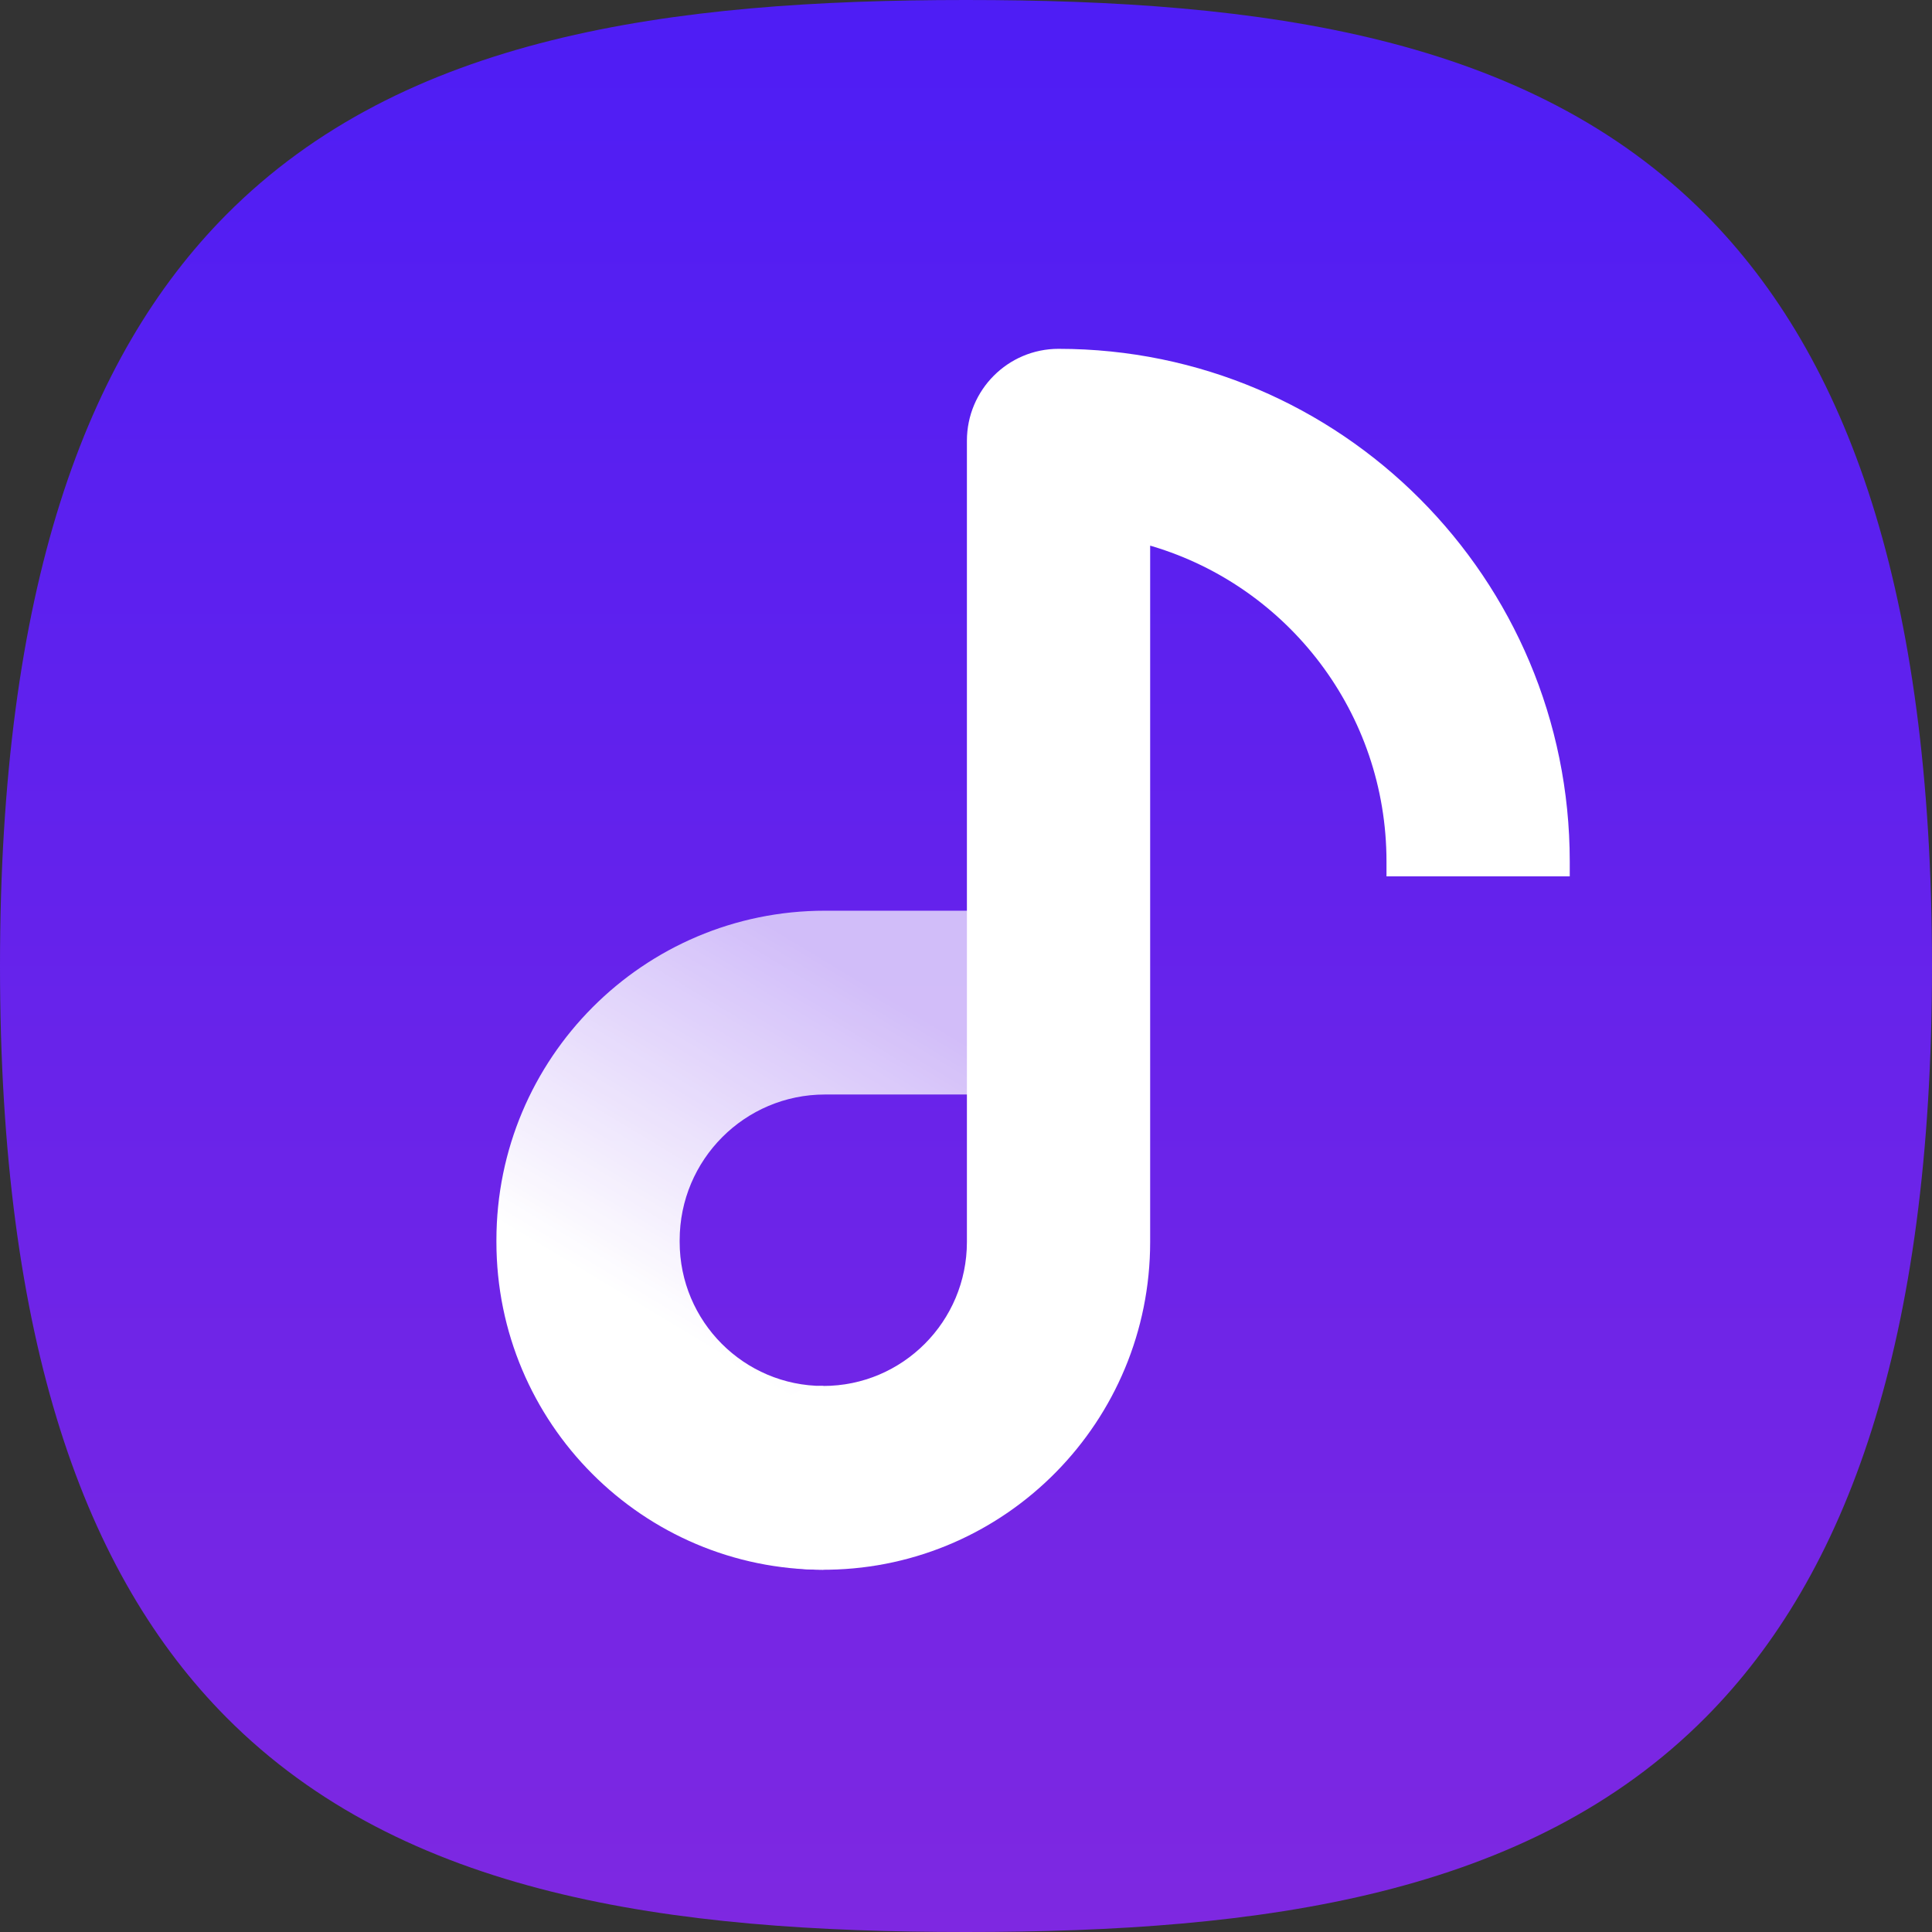 <svg xmlns="http://www.w3.org/2000/svg" viewBox="0 0 144 144"><rect x="0" y="0" width="144" height="144" fill="#333333" stroke="none"/><symbol xmlns="http://www.w3.org/2000/svg" viewBox="0 0 144 144" fill="none" id="0fead8bd-abb8-4e0d-ad37-5adbd1831de6"><path fill-rule="evenodd" clip-rule="evenodd" d="M127.132 16C113.925 2.7 94.129 0 72 0C49.87 0 30.074 2.7 16.867 16C6.341 26.6 0 43.934 0 72C0 100.066 6.342 117.4 16.869 128.001C30.076 141.299 49.871 144 72 144C94.127 144 113.923 141.299 127.13 128.001C137.658 117.4 144 100.066 144 72C144 43.934 137.659 26.601 127.132 16Z" fill="url(#music_paint0_linear_0_22665)"/><path d="M61.363 117C47.908 117 37 106.06 37 92.565V92.439C37 78.875 47.964 67.879 61.488 67.879L74.958 67.879V81.578H61.488C55.507 81.578 50.658 86.441 50.658 92.439V92.565C50.658 98.494 55.451 103.301 61.363 103.301C63.45 109.879 61.363 117 61.363 117Z" fill="url(#music_paint1_linear_0_22665)"/><path d="M78.897 26C99.941 26 117 43.11 117 64.216V65.319H103.341V64.216C103.341 53.113 95.983 43.733 85.89 40.717L85.726 40.669L85.726 92.565C85.726 105.925 75.035 116.781 61.766 116.997L61.363 117C47.908 117 55.451 103.301 61.363 103.301C67.275 103.301 72.068 98.494 72.068 92.565V32.849C72.068 29.067 75.125 26 78.897 26Z" fill="white" data-darkreader-inline-fill="" style="--darkreader-inline-fill: #2d3031;"/><defs><linearGradient id="music_paint0_linear_0_22665" x1="0" y1="0" x2="0" y2="144" gradientUnits="userSpaceOnUse"><stop stop-color="#4E1DF5" data-darkreader-inline-stopcolor="" style="--darkreader-inline-stopcolor: #4e18ff;"/><stop offset="1" stop-color="#7E28E1" data-darkreader-inline-stopcolor="" style="--darkreader-inline-stopcolor: #8c2df8;"/></linearGradient><linearGradient id="music_paint1_linear_0_22665" x1="45.014" y1="61.269" x2="29.744" y2="86.601" gradientUnits="userSpaceOnUse"><stop stop-color="white" stop-opacity="0.7" data-darkreader-inline-stopcolor="" style="--darkreader-inline-stopcolor: #2d3031;"/><stop offset="1" stop-color="white" data-darkreader-inline-stopcolor="" style="--darkreader-inline-stopcolor: #2d3031;"/></linearGradient></defs></symbol><use href="#0fead8bd-abb8-4e0d-ad37-5adbd1831de6"/></svg>